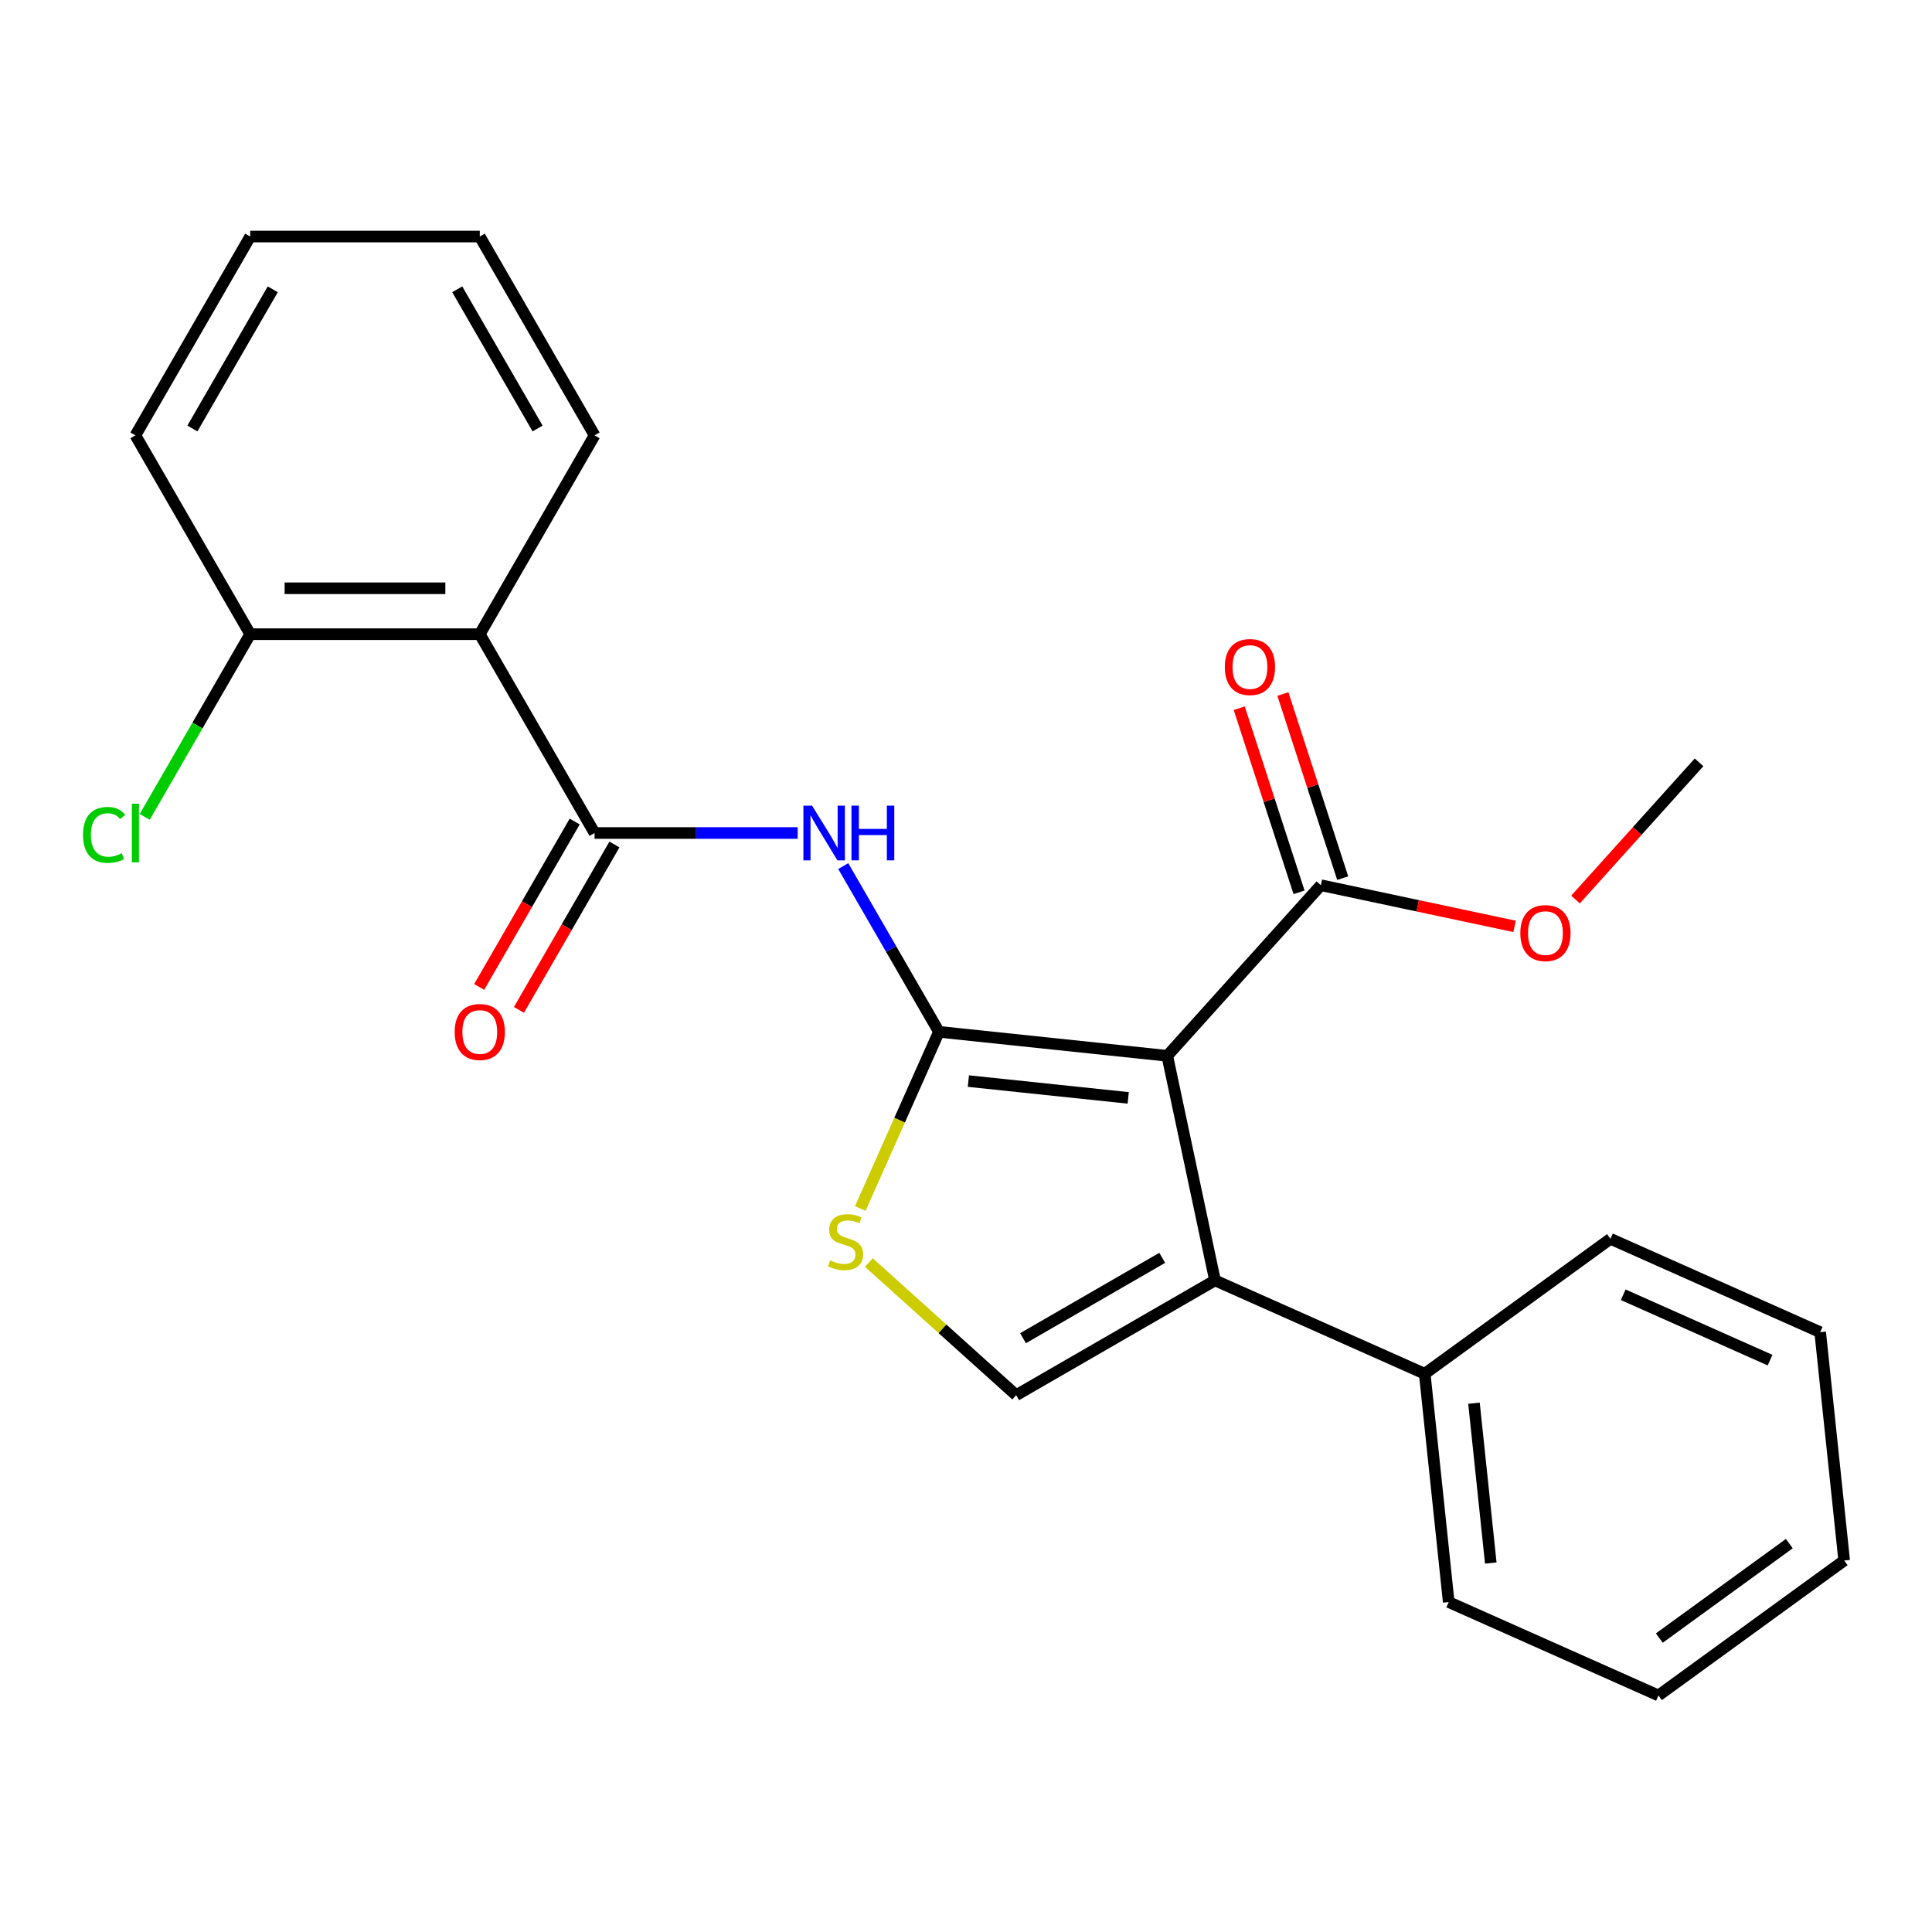<?xml version='1.0' encoding='iso-8859-1'?>
<svg version='1.1' baseProfile='full'
              xmlns='http://www.w3.org/2000/svg'
                      xmlns:rdkit='http://www.rdkit.org/xml'
                      xmlns:xlink='http://www.w3.org/1999/xlink'
                  xml:space='preserve'
width='1000px' height='1000px' viewBox='0 0 1000 1000'>
<!-- END OF HEADER -->
<rect style='opacity:1.0;fill:#FFFFFF;stroke:none' width='1000' height='1000' x='0' y='0'> </rect>
<path class='bond-0' d='M 485.994,534.07 L 604.172,546.491' style='fill:none;fill-rule:evenodd;stroke:#000000;stroke-width:6px;stroke-linecap:butt;stroke-linejoin:miter;stroke-opacity:1' />
<path class='bond-0' d='M 501.236,559.569 L 583.961,568.264' style='fill:none;fill-rule:evenodd;stroke:#000000;stroke-width:6px;stroke-linecap:butt;stroke-linejoin:miter;stroke-opacity:1' />
<path class='bond-2' d='M 485.994,534.07 L 461.232,491.181' style='fill:none;fill-rule:evenodd;stroke:#000000;stroke-width:6px;stroke-linecap:butt;stroke-linejoin:miter;stroke-opacity:1' />
<path class='bond-2' d='M 461.232,491.181 L 436.469,448.292' style='fill:none;fill-rule:evenodd;stroke:#0000FF;stroke-width:6px;stroke-linecap:butt;stroke-linejoin:miter;stroke-opacity:1' />
<path class='bond-4' d='M 485.994,534.07 L 465.632,579.803' style='fill:none;fill-rule:evenodd;stroke:#000000;stroke-width:6px;stroke-linecap:butt;stroke-linejoin:miter;stroke-opacity:1' />
<path class='bond-4' d='M 465.632,579.803 L 445.271,625.535' style='fill:none;fill-rule:evenodd;stroke:#CCCC00;stroke-width:6px;stroke-linecap:butt;stroke-linejoin:miter;stroke-opacity:1' />
<path class='bond-1' d='M 604.172,546.491 L 628.878,662.724' style='fill:none;fill-rule:evenodd;stroke:#000000;stroke-width:6px;stroke-linecap:butt;stroke-linejoin:miter;stroke-opacity:1' />
<path class='bond-7' d='M 604.172,546.491 L 683.684,458.184' style='fill:none;fill-rule:evenodd;stroke:#000000;stroke-width:6px;stroke-linecap:butt;stroke-linejoin:miter;stroke-opacity:1' />
<path class='bond-10' d='M 628.878,662.724 L 737.434,711.056' style='fill:none;fill-rule:evenodd;stroke:#000000;stroke-width:6px;stroke-linecap:butt;stroke-linejoin:miter;stroke-opacity:1' />
<path class='bond-24' d='M 628.878,662.724 L 525.969,722.138' style='fill:none;fill-rule:evenodd;stroke:#000000;stroke-width:6px;stroke-linecap:butt;stroke-linejoin:miter;stroke-opacity:1' />
<path class='bond-24' d='M 601.559,651.054 L 529.522,692.644' style='fill:none;fill-rule:evenodd;stroke:#000000;stroke-width:6px;stroke-linecap:butt;stroke-linejoin:miter;stroke-opacity:1' />
<path class='bond-3' d='M 412.868,431.161 L 360.309,431.161' style='fill:none;fill-rule:evenodd;stroke:#0000FF;stroke-width:6px;stroke-linecap:butt;stroke-linejoin:miter;stroke-opacity:1' />
<path class='bond-3' d='M 360.309,431.161 L 307.75,431.161' style='fill:none;fill-rule:evenodd;stroke:#000000;stroke-width:6px;stroke-linecap:butt;stroke-linejoin:miter;stroke-opacity:1' />
<path class='bond-6' d='M 307.75,431.161 L 248.335,328.252' style='fill:none;fill-rule:evenodd;stroke:#000000;stroke-width:6px;stroke-linecap:butt;stroke-linejoin:miter;stroke-opacity:1' />
<path class='bond-9' d='M 297.459,425.22 L 272.743,468.029' style='fill:none;fill-rule:evenodd;stroke:#000000;stroke-width:6px;stroke-linecap:butt;stroke-linejoin:miter;stroke-opacity:1' />
<path class='bond-9' d='M 272.743,468.029 L 248.027,510.838' style='fill:none;fill-rule:evenodd;stroke:#FF0000;stroke-width:6px;stroke-linecap:butt;stroke-linejoin:miter;stroke-opacity:1' />
<path class='bond-9' d='M 318.041,437.102 L 293.325,479.912' style='fill:none;fill-rule:evenodd;stroke:#000000;stroke-width:6px;stroke-linecap:butt;stroke-linejoin:miter;stroke-opacity:1' />
<path class='bond-9' d='M 293.325,479.912 L 268.609,522.721' style='fill:none;fill-rule:evenodd;stroke:#FF0000;stroke-width:6px;stroke-linecap:butt;stroke-linejoin:miter;stroke-opacity:1' />
<path class='bond-5' d='M 449.712,653.477 L 487.84,687.807' style='fill:none;fill-rule:evenodd;stroke:#CCCC00;stroke-width:6px;stroke-linecap:butt;stroke-linejoin:miter;stroke-opacity:1' />
<path class='bond-5' d='M 487.84,687.807 L 525.969,722.138' style='fill:none;fill-rule:evenodd;stroke:#000000;stroke-width:6px;stroke-linecap:butt;stroke-linejoin:miter;stroke-opacity:1' />
<path class='bond-8' d='M 248.335,328.252 L 129.506,328.252' style='fill:none;fill-rule:evenodd;stroke:#000000;stroke-width:6px;stroke-linecap:butt;stroke-linejoin:miter;stroke-opacity:1' />
<path class='bond-8' d='M 230.511,304.486 L 147.33,304.486' style='fill:none;fill-rule:evenodd;stroke:#000000;stroke-width:6px;stroke-linecap:butt;stroke-linejoin:miter;stroke-opacity:1' />
<path class='bond-14' d='M 248.335,328.252 L 307.75,225.343' style='fill:none;fill-rule:evenodd;stroke:#000000;stroke-width:6px;stroke-linecap:butt;stroke-linejoin:miter;stroke-opacity:1' />
<path class='bond-11' d='M 694.985,454.512 L 679.506,406.871' style='fill:none;fill-rule:evenodd;stroke:#000000;stroke-width:6px;stroke-linecap:butt;stroke-linejoin:miter;stroke-opacity:1' />
<path class='bond-11' d='M 679.506,406.871 L 664.026,359.229' style='fill:none;fill-rule:evenodd;stroke:#FF0000;stroke-width:6px;stroke-linecap:butt;stroke-linejoin:miter;stroke-opacity:1' />
<path class='bond-11' d='M 672.383,461.856 L 656.903,414.215' style='fill:none;fill-rule:evenodd;stroke:#000000;stroke-width:6px;stroke-linecap:butt;stroke-linejoin:miter;stroke-opacity:1' />
<path class='bond-11' d='M 656.903,414.215 L 641.424,366.573' style='fill:none;fill-rule:evenodd;stroke:#FF0000;stroke-width:6px;stroke-linecap:butt;stroke-linejoin:miter;stroke-opacity:1' />
<path class='bond-12' d='M 683.684,458.184 L 733.815,468.84' style='fill:none;fill-rule:evenodd;stroke:#000000;stroke-width:6px;stroke-linecap:butt;stroke-linejoin:miter;stroke-opacity:1' />
<path class='bond-12' d='M 733.815,468.84 L 783.946,479.495' style='fill:none;fill-rule:evenodd;stroke:#FF0000;stroke-width:6px;stroke-linecap:butt;stroke-linejoin:miter;stroke-opacity:1' />
<path class='bond-13' d='M 129.506,328.252 L 102.204,375.54' style='fill:none;fill-rule:evenodd;stroke:#000000;stroke-width:6px;stroke-linecap:butt;stroke-linejoin:miter;stroke-opacity:1' />
<path class='bond-13' d='M 102.204,375.54 L 74.902,422.829' style='fill:none;fill-rule:evenodd;stroke:#00CC00;stroke-width:6px;stroke-linecap:butt;stroke-linejoin:miter;stroke-opacity:1' />
<path class='bond-15' d='M 129.506,328.252 L 70.091,225.343' style='fill:none;fill-rule:evenodd;stroke:#000000;stroke-width:6px;stroke-linecap:butt;stroke-linejoin:miter;stroke-opacity:1' />
<path class='bond-16' d='M 737.434,711.056 L 749.855,829.234' style='fill:none;fill-rule:evenodd;stroke:#000000;stroke-width:6px;stroke-linecap:butt;stroke-linejoin:miter;stroke-opacity:1' />
<path class='bond-16' d='M 762.933,726.298 L 771.627,809.023' style='fill:none;fill-rule:evenodd;stroke:#000000;stroke-width:6px;stroke-linecap:butt;stroke-linejoin:miter;stroke-opacity:1' />
<path class='bond-17' d='M 737.434,711.056 L 833.569,641.21' style='fill:none;fill-rule:evenodd;stroke:#000000;stroke-width:6px;stroke-linecap:butt;stroke-linejoin:miter;stroke-opacity:1' />
<path class='bond-18' d='M 815.485,465.599 L 847.457,430.091' style='fill:none;fill-rule:evenodd;stroke:#FF0000;stroke-width:6px;stroke-linecap:butt;stroke-linejoin:miter;stroke-opacity:1' />
<path class='bond-18' d='M 847.457,430.091 L 879.429,394.583' style='fill:none;fill-rule:evenodd;stroke:#000000;stroke-width:6px;stroke-linecap:butt;stroke-linejoin:miter;stroke-opacity:1' />
<path class='bond-19' d='M 307.75,225.343 L 248.335,122.434' style='fill:none;fill-rule:evenodd;stroke:#000000;stroke-width:6px;stroke-linecap:butt;stroke-linejoin:miter;stroke-opacity:1' />
<path class='bond-19' d='M 278.256,221.789 L 236.666,149.753' style='fill:none;fill-rule:evenodd;stroke:#000000;stroke-width:6px;stroke-linecap:butt;stroke-linejoin:miter;stroke-opacity:1' />
<path class='bond-25' d='M 70.091,225.343 L 129.506,122.434' style='fill:none;fill-rule:evenodd;stroke:#000000;stroke-width:6px;stroke-linecap:butt;stroke-linejoin:miter;stroke-opacity:1' />
<path class='bond-25' d='M 99.585,221.789 L 141.176,149.753' style='fill:none;fill-rule:evenodd;stroke:#000000;stroke-width:6px;stroke-linecap:butt;stroke-linejoin:miter;stroke-opacity:1' />
<path class='bond-20' d='M 749.855,829.234 L 858.411,877.566' style='fill:none;fill-rule:evenodd;stroke:#000000;stroke-width:6px;stroke-linecap:butt;stroke-linejoin:miter;stroke-opacity:1' />
<path class='bond-22' d='M 833.569,641.21 L 942.124,689.542' style='fill:none;fill-rule:evenodd;stroke:#000000;stroke-width:6px;stroke-linecap:butt;stroke-linejoin:miter;stroke-opacity:1' />
<path class='bond-22' d='M 840.185,670.171 L 916.175,704.003' style='fill:none;fill-rule:evenodd;stroke:#000000;stroke-width:6px;stroke-linecap:butt;stroke-linejoin:miter;stroke-opacity:1' />
<path class='bond-21' d='M 248.335,122.434 L 129.506,122.434' style='fill:none;fill-rule:evenodd;stroke:#000000;stroke-width:6px;stroke-linecap:butt;stroke-linejoin:miter;stroke-opacity:1' />
<path class='bond-26' d='M 858.411,877.566 L 954.545,807.72' style='fill:none;fill-rule:evenodd;stroke:#000000;stroke-width:6px;stroke-linecap:butt;stroke-linejoin:miter;stroke-opacity:1' />
<path class='bond-26' d='M 858.862,847.862 L 926.156,798.97' style='fill:none;fill-rule:evenodd;stroke:#000000;stroke-width:6px;stroke-linecap:butt;stroke-linejoin:miter;stroke-opacity:1' />
<path class='bond-23' d='M 942.124,689.542 L 954.545,807.72' style='fill:none;fill-rule:evenodd;stroke:#000000;stroke-width:6px;stroke-linecap:butt;stroke-linejoin:miter;stroke-opacity:1' />
<path  class='atom-3' d='M 420.319 417.001
L 429.599 432.001
Q 430.519 433.481, 431.999 436.161
Q 433.479 438.841, 433.559 439.001
L 433.559 417.001
L 437.319 417.001
L 437.319 445.321
L 433.439 445.321
L 423.479 428.921
Q 422.319 427.001, 421.079 424.801
Q 419.879 422.601, 419.519 421.921
L 419.519 445.321
L 415.839 445.321
L 415.839 417.001
L 420.319 417.001
' fill='#0000FF'/>
<path  class='atom-3' d='M 440.719 417.001
L 444.559 417.001
L 444.559 429.041
L 459.039 429.041
L 459.039 417.001
L 462.879 417.001
L 462.879 445.321
L 459.039 445.321
L 459.039 432.241
L 444.559 432.241
L 444.559 445.321
L 440.719 445.321
L 440.719 417.001
' fill='#0000FF'/>
<path  class='atom-5' d='M 429.661 652.346
Q 429.981 652.466, 431.301 653.026
Q 432.621 653.586, 434.061 653.946
Q 435.541 654.266, 436.981 654.266
Q 439.661 654.266, 441.221 652.986
Q 442.781 651.666, 442.781 649.386
Q 442.781 647.826, 441.981 646.866
Q 441.221 645.906, 440.021 645.386
Q 438.821 644.866, 436.821 644.266
Q 434.301 643.506, 432.781 642.786
Q 431.301 642.066, 430.221 640.546
Q 429.181 639.026, 429.181 636.466
Q 429.181 632.906, 431.581 630.706
Q 434.021 628.506, 438.821 628.506
Q 442.101 628.506, 445.821 630.066
L 444.901 633.146
Q 441.501 631.746, 438.941 631.746
Q 436.181 631.746, 434.661 632.906
Q 433.141 634.026, 433.181 635.986
Q 433.181 637.506, 433.941 638.426
Q 434.741 639.346, 435.861 639.866
Q 437.021 640.386, 438.941 640.986
Q 441.501 641.786, 443.021 642.586
Q 444.541 643.386, 445.621 645.026
Q 446.741 646.626, 446.741 649.386
Q 446.741 653.306, 444.101 655.426
Q 441.501 657.506, 437.141 657.506
Q 434.621 657.506, 432.701 656.946
Q 430.821 656.426, 428.581 655.506
L 429.661 652.346
' fill='#CCCC00'/>
<path  class='atom-10' d='M 235.335 534.15
Q 235.335 527.35, 238.695 523.55
Q 242.055 519.75, 248.335 519.75
Q 254.615 519.75, 257.975 523.55
Q 261.335 527.35, 261.335 534.15
Q 261.335 541.03, 257.935 544.95
Q 254.535 548.83, 248.335 548.83
Q 242.095 548.83, 238.695 544.95
Q 235.335 541.07, 235.335 534.15
M 248.335 545.63
Q 252.655 545.63, 254.975 542.75
Q 257.335 539.83, 257.335 534.15
Q 257.335 528.59, 254.975 525.79
Q 252.655 522.95, 248.335 522.95
Q 244.015 522.95, 241.655 525.75
Q 239.335 528.55, 239.335 534.15
Q 239.335 539.87, 241.655 542.75
Q 244.015 545.63, 248.335 545.63
' fill='#FF0000'/>
<path  class='atom-12' d='M 633.964 345.251
Q 633.964 338.451, 637.324 334.651
Q 640.684 330.851, 646.964 330.851
Q 653.244 330.851, 656.604 334.651
Q 659.964 338.451, 659.964 345.251
Q 659.964 352.131, 656.564 356.051
Q 653.164 359.931, 646.964 359.931
Q 640.724 359.931, 637.324 356.051
Q 633.964 352.171, 633.964 345.251
M 646.964 356.731
Q 651.284 356.731, 653.604 353.851
Q 655.964 350.931, 655.964 345.251
Q 655.964 339.691, 653.604 336.891
Q 651.284 334.051, 646.964 334.051
Q 642.644 334.051, 640.284 336.851
Q 637.964 339.651, 637.964 345.251
Q 637.964 350.971, 640.284 353.851
Q 642.644 356.731, 646.964 356.731
' fill='#FF0000'/>
<path  class='atom-13' d='M 786.917 482.97
Q 786.917 476.17, 790.277 472.37
Q 793.637 468.57, 799.917 468.57
Q 806.197 468.57, 809.557 472.37
Q 812.917 476.17, 812.917 482.97
Q 812.917 489.85, 809.517 493.77
Q 806.117 497.65, 799.917 497.65
Q 793.677 497.65, 790.277 493.77
Q 786.917 489.89, 786.917 482.97
M 799.917 494.45
Q 804.237 494.45, 806.557 491.57
Q 808.917 488.65, 808.917 482.97
Q 808.917 477.41, 806.557 474.61
Q 804.237 471.77, 799.917 471.77
Q 795.597 471.77, 793.237 474.57
Q 790.917 477.37, 790.917 482.97
Q 790.917 488.69, 793.237 491.57
Q 795.597 494.45, 799.917 494.45
' fill='#FF0000'/>
<path  class='atom-14' d='M 42.971 432.141
Q 42.971 425.101, 46.251 421.421
Q 49.571 417.701, 55.851 417.701
Q 61.691 417.701, 64.811 421.821
L 62.171 423.981
Q 59.891 420.981, 55.851 420.981
Q 51.571 420.981, 49.291 423.861
Q 47.051 426.701, 47.051 432.141
Q 47.051 437.741, 49.371 440.621
Q 51.731 443.501, 56.291 443.501
Q 59.411 443.501, 63.051 441.621
L 64.171 444.621
Q 62.691 445.581, 60.451 446.141
Q 58.211 446.701, 55.731 446.701
Q 49.571 446.701, 46.251 442.941
Q 42.971 439.181, 42.971 432.141
' fill='#00CC00'/>
<path  class='atom-14' d='M 68.251 415.981
L 71.931 415.981
L 71.931 446.341
L 68.251 446.341
L 68.251 415.981
' fill='#00CC00'/>
</svg>
